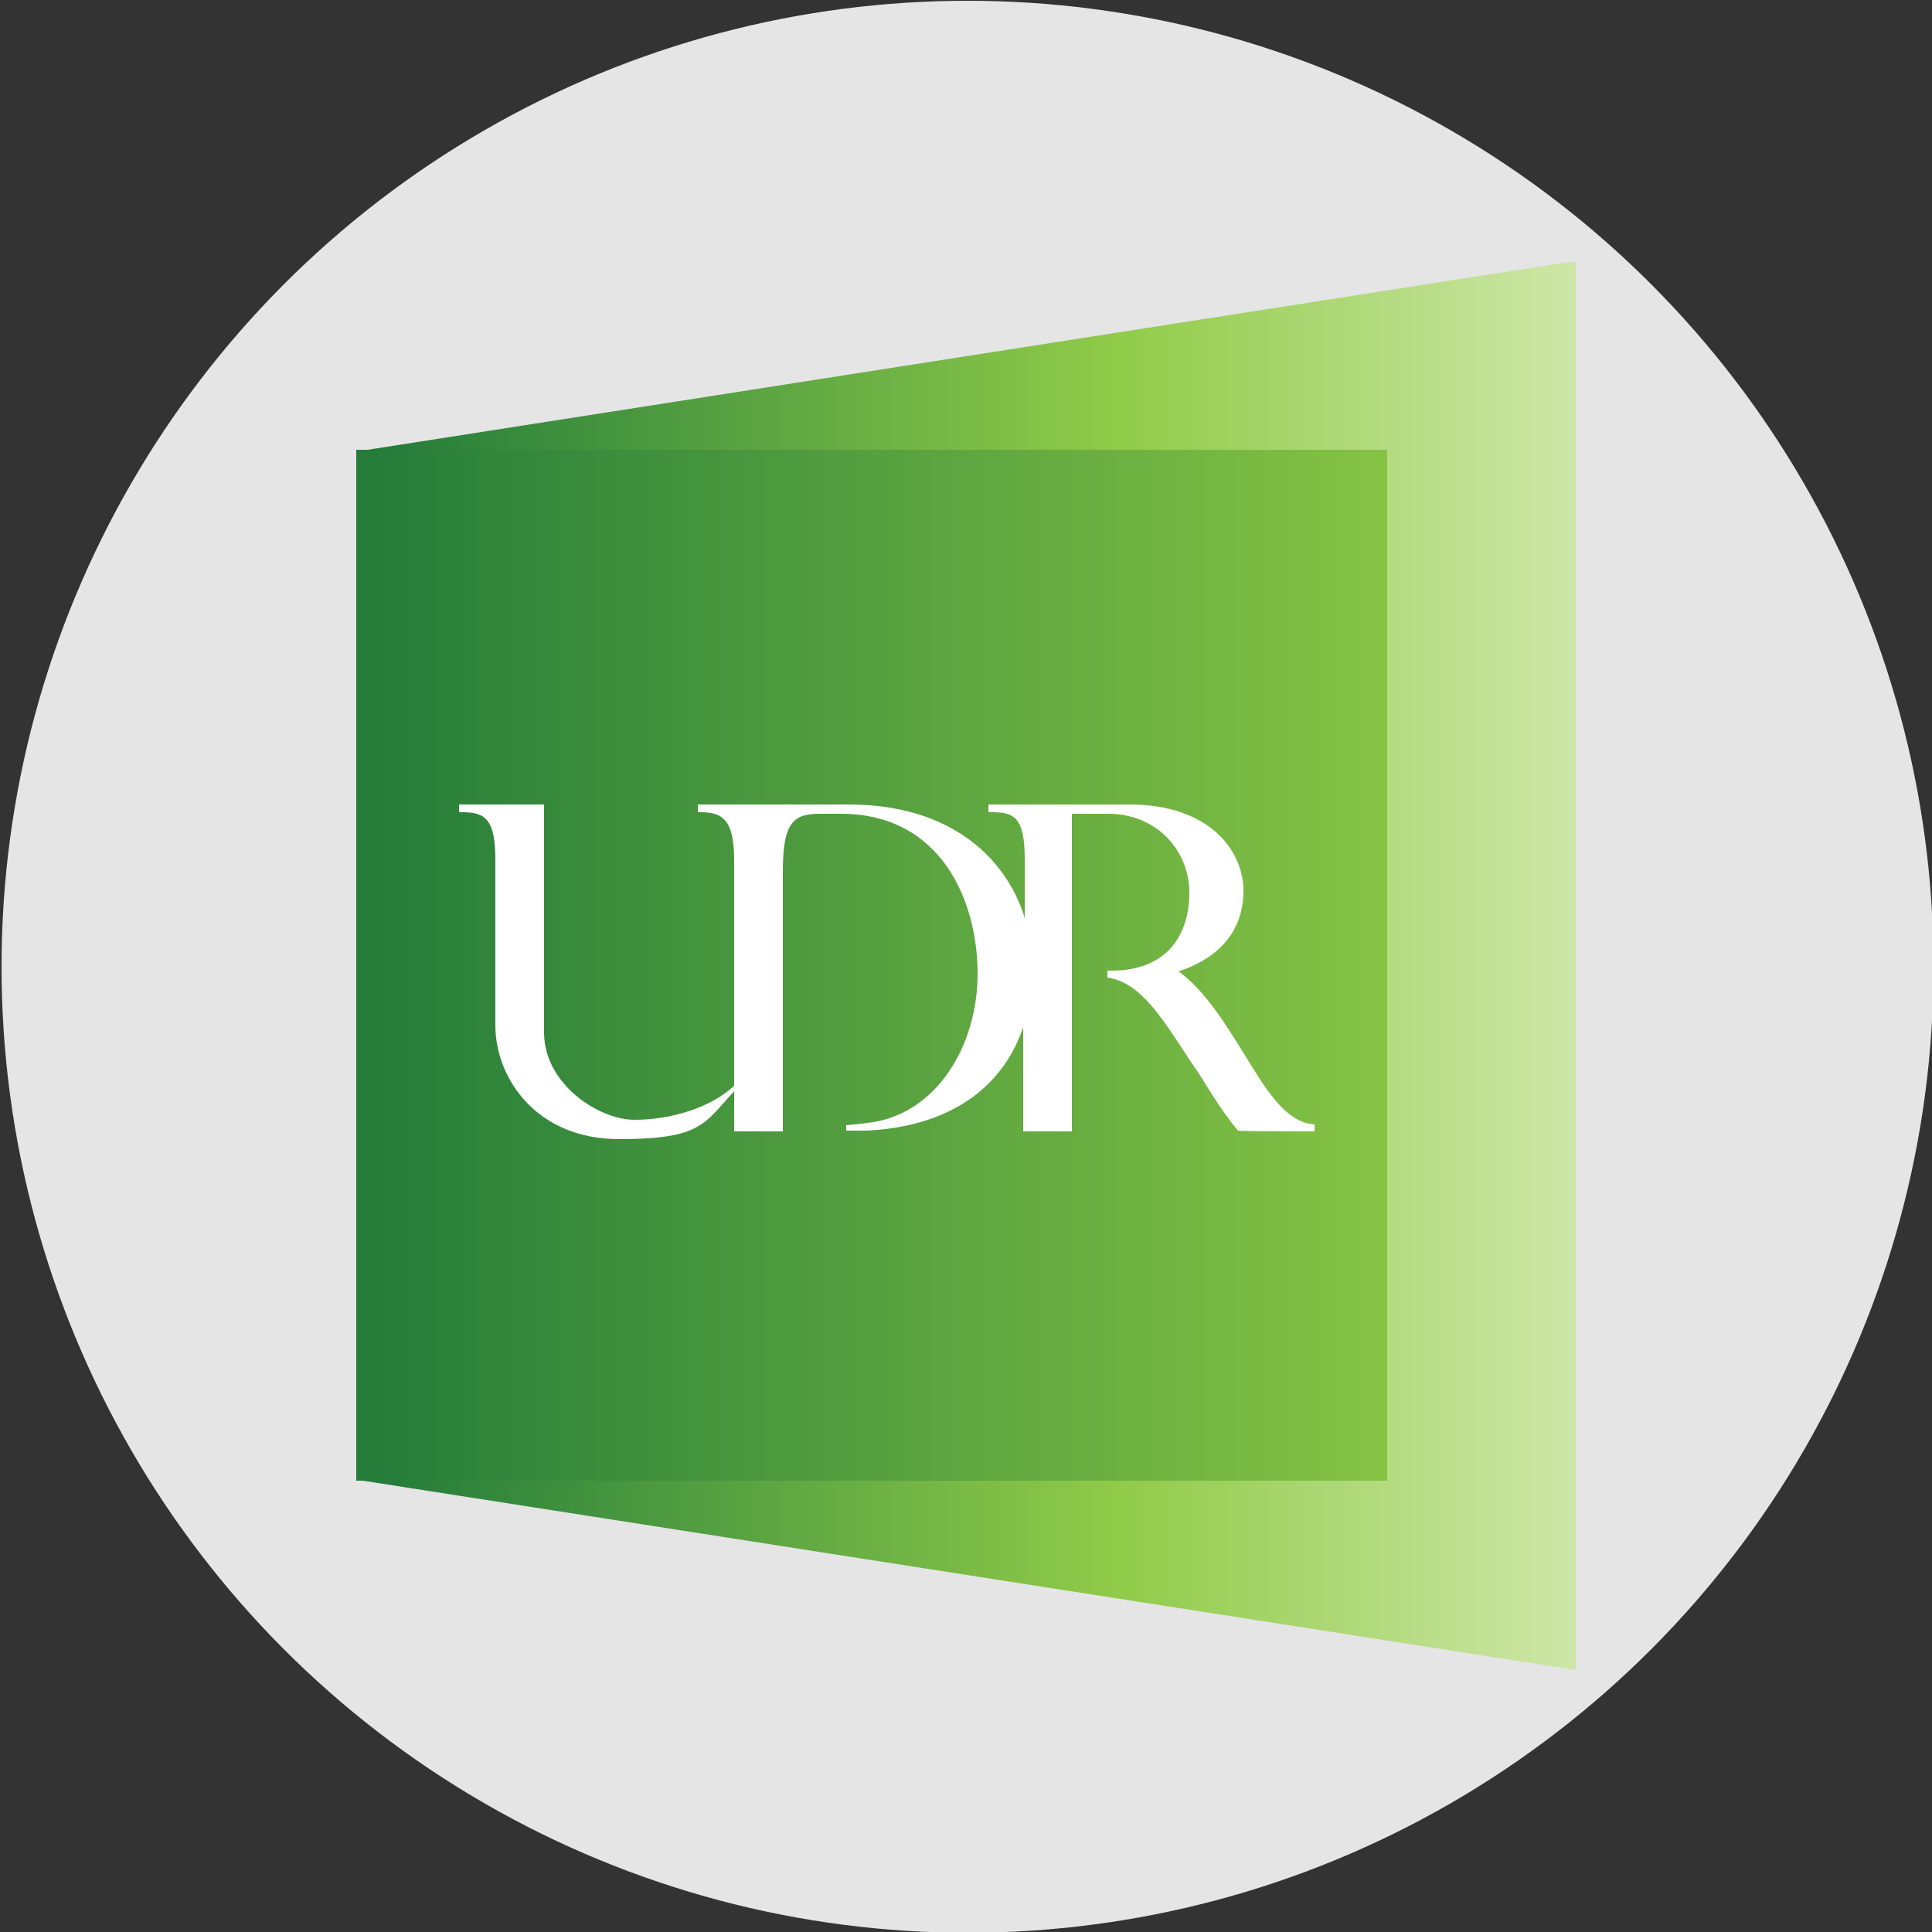 <?xml version="1.0" encoding="UTF-8"?>
<svg xmlns="http://www.w3.org/2000/svg" version="1.1" xmlns:xlink="http://www.w3.org/1999/xlink" viewBox="0 0 250 250">
  <rect x="0" y="0" width="250" height="250" fill="#333333" stroke="none"/>
  <defs>
    <style>
      .cls-1 {
        fill: url(#linear-gradient-2);
      }

      .cls-2 {
        fill: #fff;
      }

      .cls-3 {
        fill: none;
      }

      .cls-4 {
        fill: #e5e5e5;
      }

      .cls-5 {
        fill: url(#linear-gradient);
      }
    </style>
    <linearGradient id="linear-gradient" x1="49.6" y1="125" x2="239.8" y2="125" gradientTransform="translate(0 250) scale(1 -1)" gradientUnits="userSpaceOnUse">
      <stop offset="0" stop-color="#247c3a"/>
      <stop offset=".5" stop-color="#90cb49"/>
      <stop offset="1" stop-color="#f3f7e0"/>
    </linearGradient>
    <linearGradient id="linear-gradient-2" x1="46.3" y1="125.1" x2="179.4" y2="125.1" gradientTransform="translate(0 250) scale(1 -1)" gradientUnits="userSpaceOnUse">
      <stop offset="0" stop-color="#247c3a"/>
      <stop offset="1" stop-color="#86c344"/>
    </linearGradient>
  </defs>
  <!-- Generator: Adobe Illustrator 28.7.1, SVG Export Plug-In . SVG Version: 1.2.0 Build 142)  -->
  <g>
    <g id="Layer_1">
      <circle class="cls-4" cx="125.2" cy="125.1" r="125"/>
      <rect class="cls-3" x="-7842.1" y="-5667.4" width="9758.3" height="7538.3"/>
      <g id="Clip-Path:_Page_1">
        <g id="Page_1">
          <path id="Path_15" class="cls-5" d="M203,33.9L46.3,58.4v133.1l157.6,24.6V33.9h-.9Z"/>
          <path id="Path_16" class="cls-1" d="M46.1,191.6h133.4V58.2H46.1v133.4Z"/>
          <path id="Path_18" class="cls-2" d="M170,145.5c-3.7-.3-6.3-4.7-9-9.1-2.3-3.7-5.1-8.3-8.5-10.7,6.9-2.3,8.4-6.9,8.4-10.4,0-5.4-4.6-11.2-14.7-11.2h-18.3v1h.4c2.9,0,4.3.6,4.3,6.1v7.6c-.9-3-2.5-5.7-4.7-8-4.3-4.4-10.5-6.7-18-6.7h-19.6v1h.4c2.8,0,4.3,1,4.3,6.2v29.2c-3.1,2.9-8.3,4.4-12.9,4.4s-11.7-4.6-11.7-11.3v-29.5h-11v1h.4c3,0,4.3.9,4.3,6.2v21.4c0,6.8,5.3,14.7,16,14.7s11-2,14.9-6.2v5.2h6.3v-33.8c0-6.5,1.6-7.3,4.9-7.3h2.6c13,0,17.7,11.3,17.7,20.7s-5.4,18.3-14.2,19.3c0,0-1.6.2-2.8.3v.7c.4,0,.9,0,1.2,0,.8,0,1.5,0,1.5,0,11.8-.6,17.9-6.5,20.2-13.4v13.5h6.3v-41.1h4.7c6.3,0,10.5,4.8,10.5,10.2s-2.8,10.1-10.1,10.1h-.5v.9c4.4.6,7.3,5.6,10.8,10.9,2,2.8,3.4,5.7,6.1,8.9h.1c0,.1,9.8.1,9.8.1v-.9h-.4Z"/>
        </g>
      </g>
    </g>
  </g>
</svg>